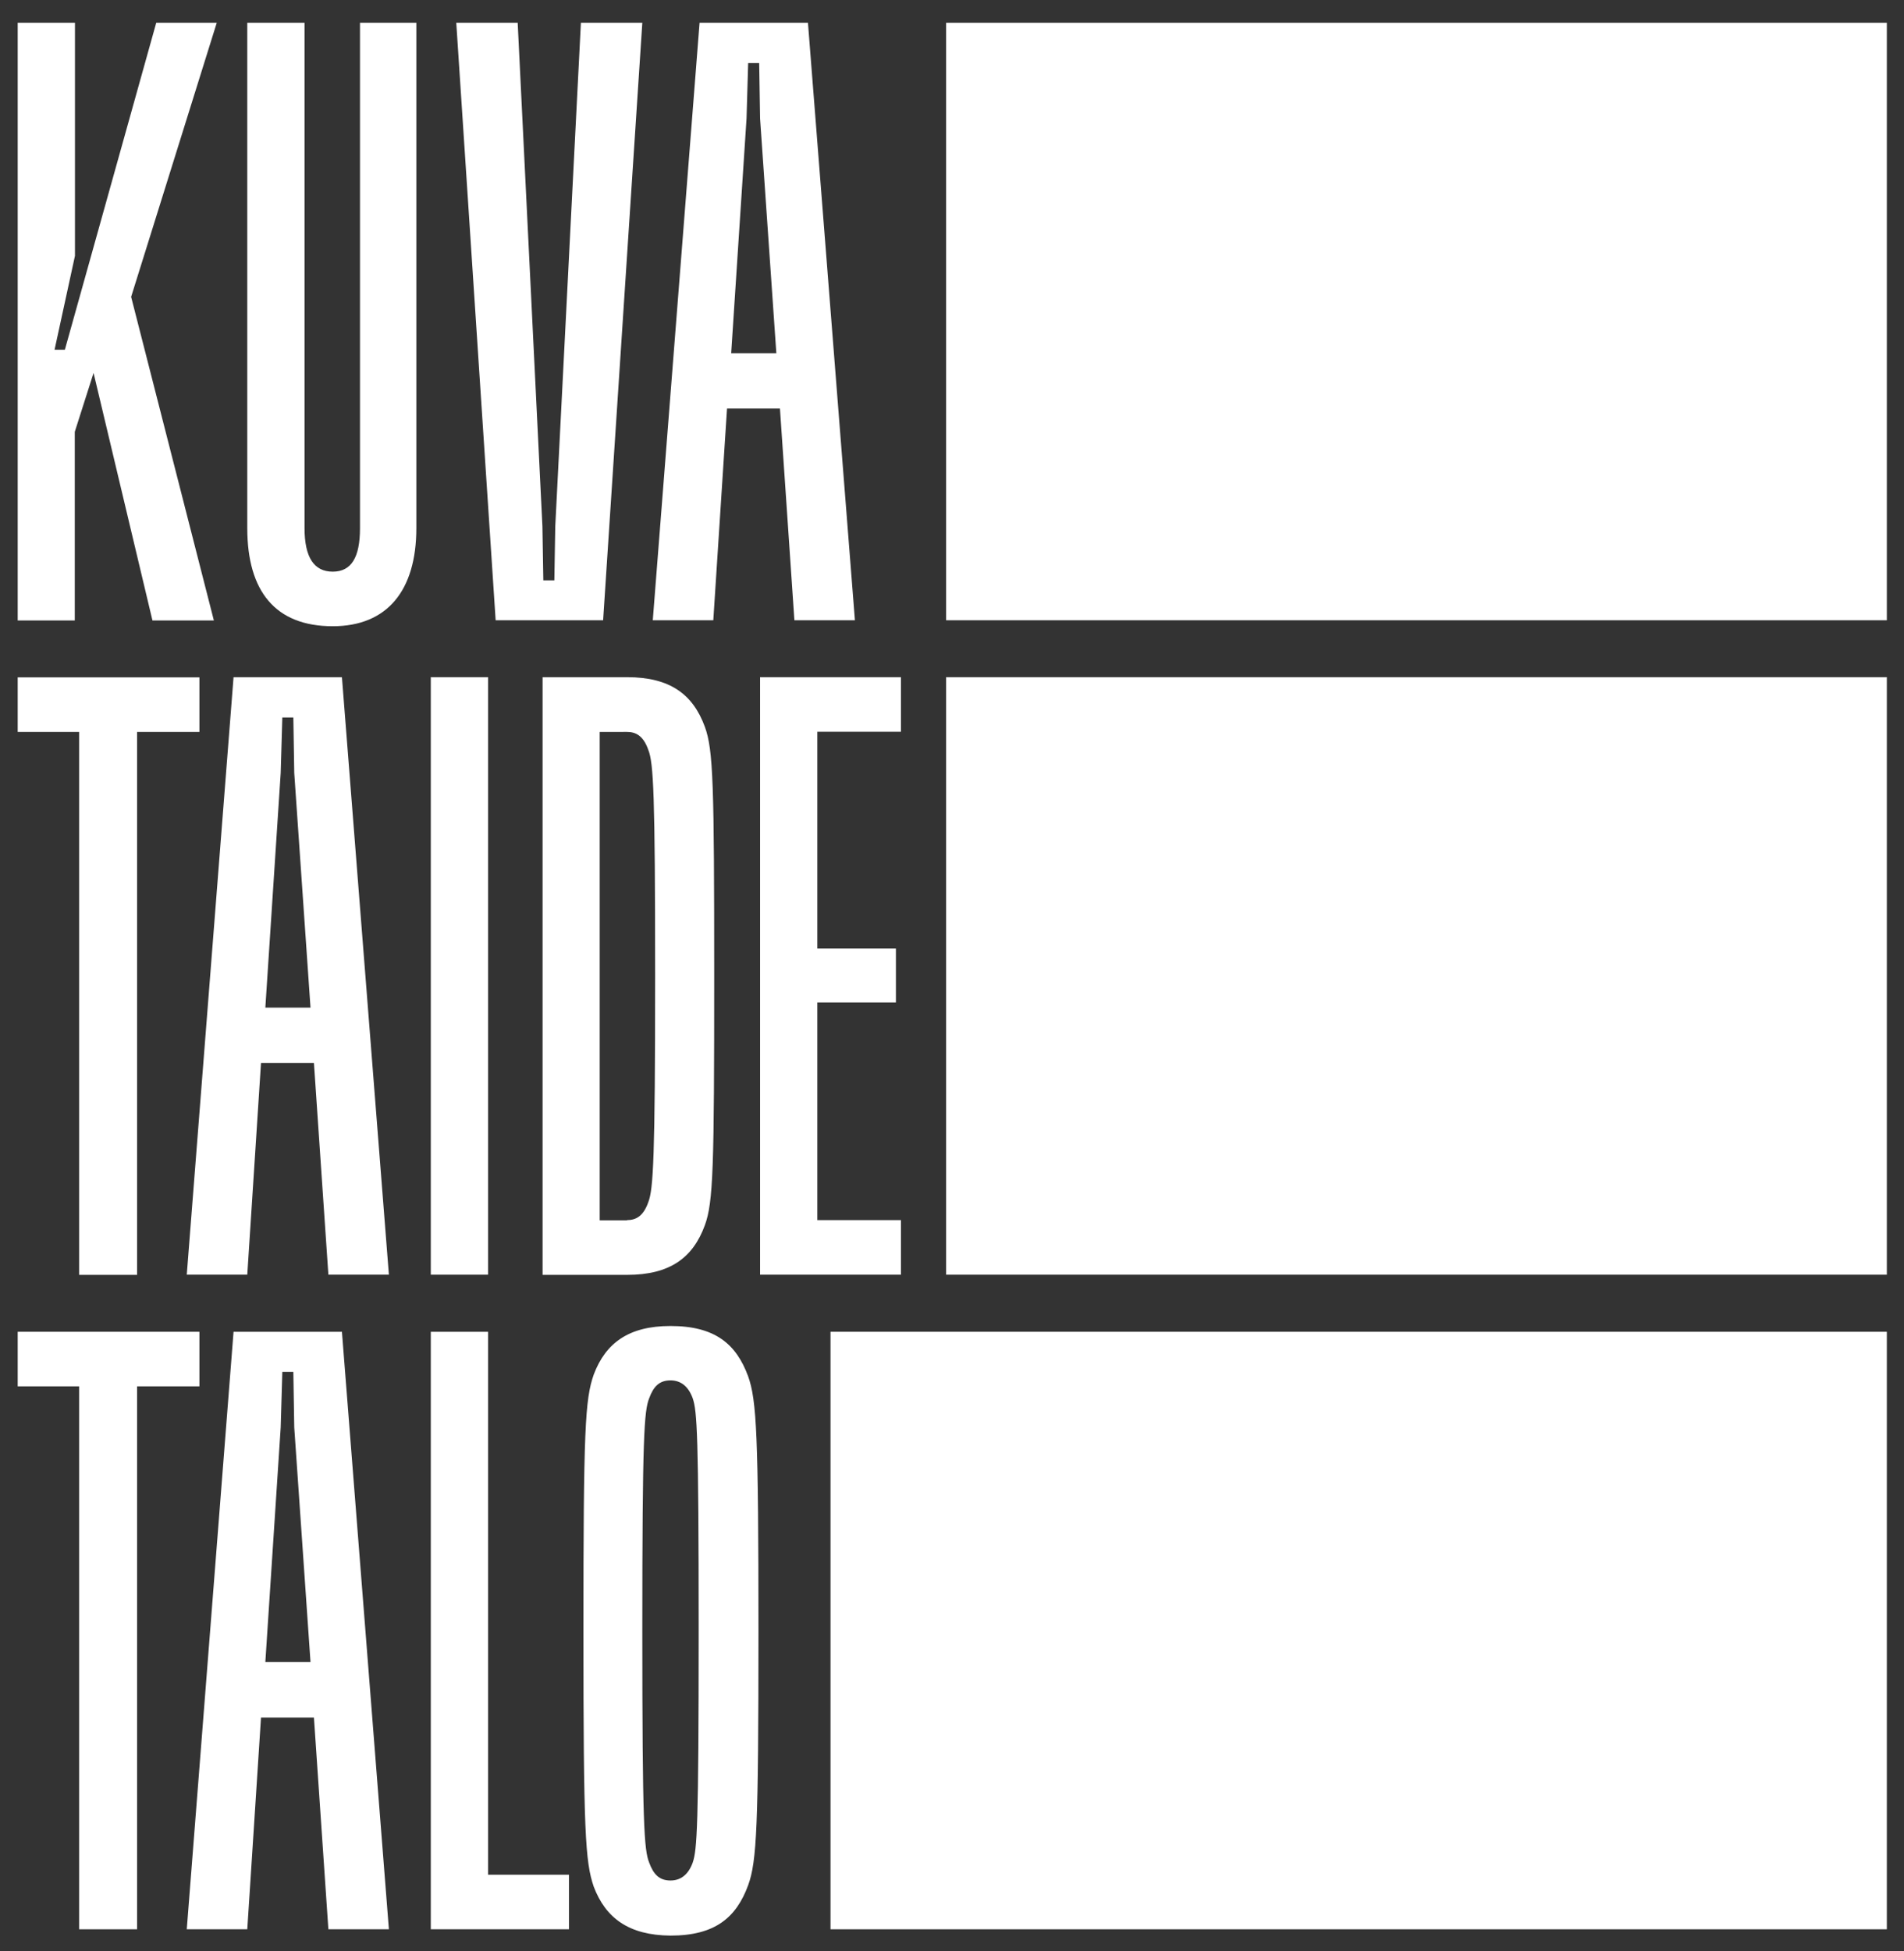 <?xml version="1.0" encoding="UTF-8"?> <svg xmlns="http://www.w3.org/2000/svg" xmlns:xlink="http://www.w3.org/1999/xlink" version="1.1" id="Layer_1" x="0px" y="0px" viewBox="0 0 1054.1 1080" style="enable-background:new 0 0 1054.1 1080;" xml:space="preserve"><rect x="0" y="0" width="1054.1" height="1080" fill="#333333" stroke="none"/> <style type="text/css"> .st0{fill:#FFFFFF;} </style> <g> <g> <rect x="523.8" y="374.8" class="st0" width="520.8" height="330.7"></rect> <g> <path class="st0" d="M43.8,405.1h-34v-30.2h100.6v30.2H75.9v300.5H43.8V405.1z"></path> <path class="st0" d="M129.3,374.8h60l26,330.7h-33.5l-8-117.2h-29.3l-7.6,117.2h-33.5L129.3,374.8z M171.9,557.7l-9-129.9 l-0.5-30.7h-6.1l-0.9,30.7l-8.5,129.9H171.9z"></path> <path class="st0" d="M238.5,374.8h31.7v330.7h-31.7V374.8z"></path> <path class="st0" d="M300.4,374.8h46.8c23.6,0,36.4,9.4,43,27.4c4.7,12.8,5.2,31.7,5.2,138c0,106.3-0.5,125.2-5.2,138 c-6.6,18-19.4,27.4-43,27.4h-46.8V374.8z M347.1,675.3c4.7,0,9-1.9,11.8-9.9c2.8-7.1,3.8-24.6,3.8-125.2s-0.9-118.1-3.8-125.2 c-2.8-8-7.1-9.9-11.8-9.9H332v270.3H347.1z"></path> <path class="st0" d="M420.8,374.8h78v30.2h-46.3v120H496v29.8h-43.5v120.5h46.3v30.2h-78V374.8z"></path> </g> </g> <g> <rect x="523.8" y="12.6" class="st0" width="520.8" height="330.7"></rect> <g> <path class="st0" d="M9.8,12.6h31.7v129l-11.3,52h5.7l50.6-181h33.5L72.6,164.3l45.8,179.1h-34l-32.6-137l-10.4,32.6v104.4H9.8 V12.6z"></path> <path class="st0" d="M136.9,292.3V12.6h31.7v279.7c0,16.1,5.2,24.1,15.6,24.1c10.4,0,15.1-8,15.1-24.1V12.6h31.2v279.7 c0,34.5-16.1,54.3-46.3,54.3C152.5,346.6,136.9,327.3,136.9,292.3z"></path> <path class="st0" d="M252.6,12.6h34l13.7,278.8l0.5,29.8h6.1l0.5-29.8l14.2-278.8h34l-21.7,330.7h-59.5L252.6,12.6z"></path> <path class="st0" d="M387.3,12.6h60l26,330.7h-33.5l-8-117.2h-29.3l-7.6,117.2h-33.5L387.3,12.6z M429.8,195.5l-9-129.9 l-0.5-30.7h-6.1l-0.9,30.7l-8.5,129.9H429.8z"></path> </g> </g> <g> <g> <path class="st0" d="M43.8,767.3h-34v-30.2h100.6v30.2H75.9v300.5H43.8V767.3z"></path> <path class="st0" d="M129.3,737.1h60l26,330.7h-33.5l-8-117.2h-29.3l-7.6,117.2h-33.5L129.3,737.1z M171.9,919.9l-9-129.9 l-0.5-30.7h-6.1l-0.9,30.7l-8.5,129.9H171.9z"></path> <path class="st0" d="M238.5,737.1h31.7v300.5H315v30.2h-76.5V737.1z"></path> <path class="st0" d="M328.7,1044.2c-4.7-13.7-5.7-30.2-5.7-141.7c0-111.5,0.9-128,5.7-141.7c6.6-17.5,19.4-26.9,42.5-26.9 c24.6,0,36.4,9.9,43,27.9c4.7,13.2,5.7,32.6,5.7,140.8s-0.9,127.6-5.7,140.8c-6.6,18-18.4,27.9-43,27.9 C348.1,1071.1,335.3,1061.6,328.7,1044.2z M359.4,1030.9c2.4,6.6,5.7,9.9,11.8,9.9c5.7,0,9.9-3.3,12.3-9.9 c2.4-7.1,3.3-19.4,3.3-128.5c0-109.1-0.9-121.4-3.3-128.5c-2.4-6.6-6.6-9.9-12.3-9.9c-6.1,0-9.4,3.3-11.8,9.9 c-2.8,7.1-3.8,20.8-3.8,128.5C355.6,1010.1,356.6,1023.9,359.4,1030.9z"></path> </g> <rect x="459.8" y="737.1" class="st0" width="584.8" height="330.7"></rect> </g> </g> </svg> 